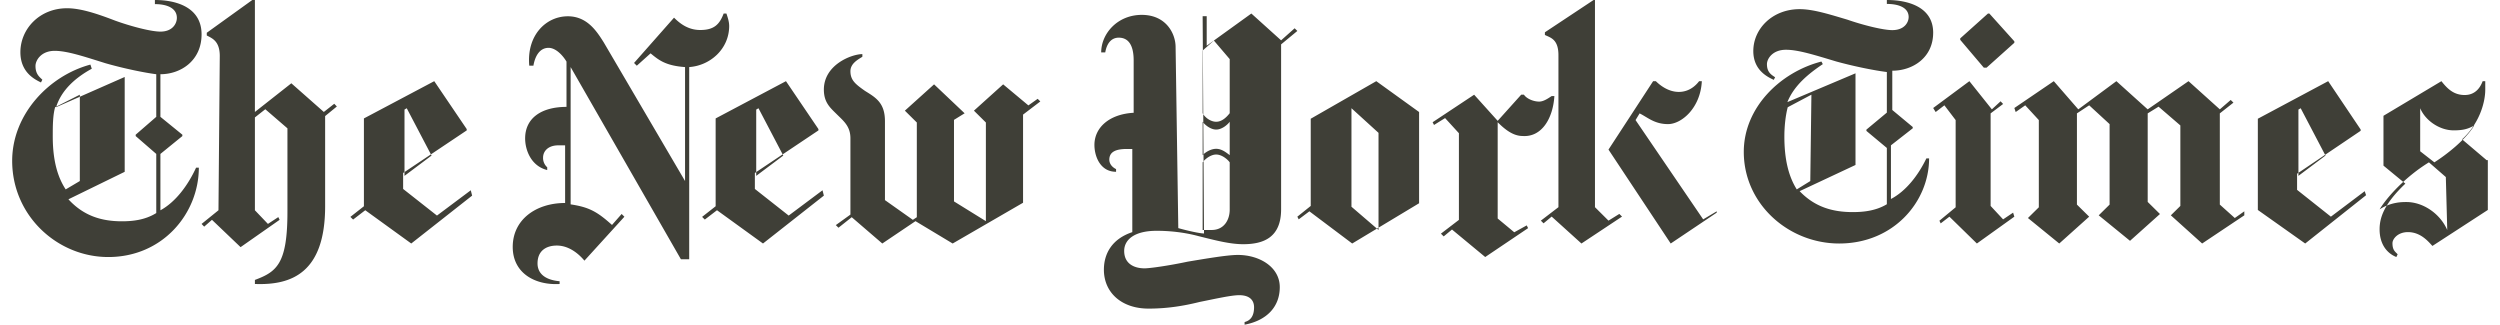 <svg xmlns="http://www.w3.org/2000/svg" viewBox="0 0 154 20">
  <path fill="#3F3F37" fill-rule="evenodd" d="M150.75 14.167c-.433-.997-1.476-1.722-2.518-1.722-.26 0-.955 0-1.649.453.435-.724 1.563-1.992 3.039-2.898l1.041.906.087 3.26zm1.667-6.44c-.556.91-1.746 1.819-2.46 2.273l-.874-.682V6.667c.318.757 1.19 1.363 2.064 1.363.555 0 .872-.076 1.27-.302zm.754 2.135l-1.508-1.28c1.032-.938 1.429-2.217 1.429-3.07V5h-.16c-.158.427-.475.853-1.11.853-.635 0-1.032-.341-1.43-.853l-3.57 2.133v3.07l1.348 1.11c-1.348 1.28-1.587 2.132-1.587 2.815 0 .852.397 1.45 1.032 1.705l.08-.17c-.16-.17-.319-.256-.319-.683 0-.255.319-.682.954-.682.794 0 1.269.598 1.507.852l3.413-2.217v-3.07h-.08zm-11.588.971V6.75l.139-.083 1.528 2.916-1.667 1.25zm4.083.944l-2.083 1.57-2.083-1.652v-.993l3.916-2.644v-.082l-2-2.976-4.333 2.314v5.62L142 15l3.75-2.975-.084-.248zm-7.416 1.24l-.587.413-.922-.827V6.984l.839-.662-.168-.165-.67.579L134.813 5l-2.516 1.736L130.37 5l-2.347 1.736L126.514 5l-2.43 1.653.083.248.587-.414.838.91v5.372l-.671.661L126.85 15l1.843-1.653-.754-.744V6.984l.754-.497 1.258 1.158v4.958l-.67.661 1.928 1.571 1.844-1.652-.755-.745V6.984l.67-.413 1.342 1.156v4.959l-.586.578L135.652 15l2.598-1.736v-.247zm-14.243.082l-.616.414-.769-.827V6.984l.77-.579-.155-.165-.538.496L121.314 5l-2.23 1.653.153.248.538-.414.693.91v5.372l-1 .827.078.165.538-.414L121.776 15l2.307-1.653-.076-.248zM122.545.833h-.086l-1.709 1.531v.091l1.452 1.712h.172l1.71-1.532v-.09l-1.54-1.712zm-11.031 10.32l-.833.514c-.486-.772-.764-1.801-.764-3.26 0-.6.069-1.287.208-1.802l1.458-.772-.069 5.32zm7.57-9.136C119.083.403 117.487 0 116.23 0v.242c.755 0 1.343.242 1.343.806 0 .323-.253.807-1.008.807-.588 0-1.846-.323-2.77-.645-1.09-.323-2.098-.646-2.937-.646-1.68 0-2.854 1.21-2.854 2.581 0 1.21.923 1.613 1.26 1.775l.083-.162c-.252-.161-.503-.322-.503-.807 0-.322.335-.886 1.174-.886.756 0 1.763.323 3.106.725 1.175.323 2.434.565 3.106.646v2.5l-1.259 1.048v.08l1.259 1.05v3.467c-.672.403-1.427.484-2.099.484-1.259 0-2.35-.323-3.273-1.29l3.441-1.613V4.516l-4.196 1.774c.419-1.048 1.342-1.774 2.182-2.339l-.085-.16c-2.517.645-4.783 2.822-4.783 5.564 0 3.226 2.77 5.645 5.875 5.645 3.357 0 5.54-2.581 5.54-5.242h-.168c-.504 1.048-1.259 2.017-2.182 2.5V8.952l1.343-1.049v-.08l-1.26-1.048v-2.42c1.26 0 2.518-.806 2.518-2.338zM96 12.762l-1.083.83.166.165.5-.415L97.417 15l2.5-1.658-.167-.165-.667.414-.833-.829V0h-.084l-3 1.989v.165c.334.166.834.25.834 1.244v9.364zm9.75.337L102.916 15l-3.833-5.785L101.833 5h.166c.334.33.835.662 1.417.662.584 0 1-.331 1.25-.662h.167c-.083 1.653-1.25 2.645-2.083 2.645-.834 0-1.25-.413-1.75-.66l-.25.412 4.166 6.116.834-.496v.082zm-10-7.18h-.17c-.255.169-.512.339-.768.339-.34 0-.766-.17-.937-.425h-.17l-1.448 1.611-1.45-1.61-2.557 1.695.085.169.682-.424.852.932v5.339l-1.108.848.17.17.512-.424 2.046 1.694 2.642-1.78-.085-.169-.768.424-1.021-.848V7.53c.426.423.936.847 1.534.847 1.192.085 1.874-1.102 1.959-2.457zm-12.5 6.816V6.667l1.667 1.517v5.983l-1.667-1.432zm4.167-5.834L84.779 5l-4.038 2.314v5.372l-.824.661.082.166.659-.496L83.296 15l4.12-2.48V6.9zM75.75 12.917c0 .625-.347 1.25-1.111 1.25h-.556v-4.61c.139-.156.486-.39.834-.39.347 0 .625.234.833.39v3.36zm0-2.917c-.139-.192-.486-.481-.833-.481-.348 0-.695.289-.834.481V7.5c.139.192.486.481.834.481.347 0 .694-.289.833-.481V10zm0-3.026c-.208.263-.486.526-.833.526-.348 0-.695-.263-.834-.526v-3.86l.694-.614.973 1.141v3.333zm4-5.232l-.834.743L77.083.833l-2.75 1.983V.998h-.25l.084 13.384c-.25 0-1-.165-1.584-.33l-.166-11.154c0-.825-.583-1.982-2.083-1.982-1.5 0-2.5 1.157-2.5 2.313h.25c.083-.495.333-.909.832-.909.501 0 .918.33.918 1.405v3.222c-1.5.083-2.417.908-2.417 1.983 0 .66.333 1.652 1.333 1.652v-.165c-.333-.166-.416-.414-.416-.578 0-.496.416-.662 1.083-.662h.333V14.3c-1.25.414-1.75 1.323-1.75 2.314 0 1.404 1.084 2.396 2.75 2.396 1.167 0 2.167-.166 3.167-.414.833-.165 1.916-.413 2.416-.413.667 0 .917.331.917.744 0 .578-.25.826-.583.91V20c1.333-.248 2.167-1.074 2.167-2.313 0-1.24-1.25-1.983-2.584-1.983-.666 0-2.083.248-3.083.413-1.167.248-2.333.413-2.667.413-.583 0-1.25-.248-1.25-1.073 0-.662.584-1.24 2-1.24.75 0 1.667.082 2.583.33 1 .248 1.917.496 2.75.496 1.25 0 2.333-.413 2.333-2.148V2.734l1-.827-.166-.165zM63.92 6.087l-.572.406-1.554-1.297-1.8 1.621.736.729v6.077l-1.964-1.216V7.384l.655-.405-1.882-1.783-1.799 1.621.736.729v5.834l-.245.162-1.718-1.215V7.465c0-1.135-.573-1.458-1.227-1.864-.573-.405-.9-.648-.9-1.215 0-.486.491-.73.736-.89v-.163c-.655 0-2.372.648-2.372 2.187 0 .81.41 1.134.818 1.54.41.405.818.73.818 1.458v4.7l-.9.648.164.162.817-.648L54.35 15l2.044-1.377L58.684 15l4.336-2.511v-5.43l1.063-.81-.163-.162zm-17.337 4.746V6.75l.139-.083 1.528 2.916-1.667 1.25zm4.084.888l-2.084 1.558-2.083-1.64v-.984l3.916-2.622v-.082l-2-2.951-4.332 2.295v5.41l-.834.655.167.165.75-.575L47 15l3.75-2.95-.083-.33zm-5.75-10.126c0-.254-.085-.508-.17-.762h-.17c-.255.677-.595 1.015-1.444 1.015-.764 0-1.273-.422-1.613-.76l-2.463 2.79.17.17.849-.762c.51.423.934.761 2.123.846v7.019L37.19 2.61c-.426-.677-1.02-1.607-2.21-1.607-1.358 0-2.547 1.184-2.377 3.044h.255c.085-.507.34-1.1.934-1.1.425 0 .85.423 1.104.847v2.79c-1.529 0-2.548.677-2.548 1.945 0 .677.34 1.692 1.36 1.946v-.17a.767.767 0 01-.255-.592c0-.423.339-.76.934-.76h.424v3.551c-1.783 0-3.227 1.015-3.227 2.707 0 1.606 1.36 2.368 2.888 2.283v-.17c-.934-.084-1.36-.507-1.36-1.098 0-.761.51-1.1 1.19-1.1.679 0 1.274.422 1.699.93l2.462-2.706-.17-.169-.594.676c-.935-.845-1.444-1.099-2.548-1.268V4.132l6.794 11.84h.51V4.131c1.274-.085 2.463-1.1 2.463-2.537zm-20 9.238V6.75l.138-.083 1.528 2.916-1.666 1.25zm4.083.888l-2.083 1.558-2.084-1.64v-.984l3.917-2.622v-.082L26.75 5l-4.333 2.295v5.41l-.834.655.168.165.749-.575L25.333 15l3.75-2.95-.083-.33zm-15.542 1.231l-1.041.842.16.168.48-.421 1.763 1.683 2.404-1.683-.08-.168-.64.42-.802-.84v-5.72l.64-.504 1.364 1.177v5.131c0 3.196-.642 3.7-2.004 4.206v.25c2.244.086 4.326-.672 4.326-4.793V7.15l.722-.59-.16-.168-.642.505-2.002-1.767-2.244 1.767V0h-.16l-2.805 2.018v.168c.32.168.801.337.801 1.262l-.08 9.504zm-8.541-1.8l-.87.515c-.508-.772-.797-1.801-.797-3.26 0-.6 0-1.287.145-1.802l1.522-.772v5.32zm7.5-9.035C12.417.423 10.81 0 9.542 0v.254c.76 0 1.353.254 1.353.846 0 .34-.254.847-1.014.847-.593 0-1.86-.339-2.79-.677C5.99.847 4.976.508 4.13.508c-1.69 0-2.874 1.27-2.874 2.71 0 1.27.93 1.693 1.268 1.862l.084-.17c-.169-.168-.422-.338-.422-.846 0-.338.338-.932 1.183-.932.762 0 1.776.34 3.129.763 1.183.339 2.45.592 3.128.677v2.625l-1.268 1.1v.085l1.268 1.1v3.642c-.677.423-1.438.508-2.114.508-1.268 0-2.367-.34-3.297-1.355l3.466-1.693V4.742L3.455 6.604c.338-1.1 1.268-1.862 2.198-2.37l-.084-.255C3.033 4.657.75 7.027.75 9.907c0 3.386 2.79 5.926 5.918 5.926 3.381 0 5.58-2.71 5.58-5.504h-.17c-.507 1.102-1.267 2.117-2.197 2.626V9.482l1.352-1.1v-.085l-1.352-1.1V4.572c1.267 0 2.536-.846 2.536-2.455z"/>
</svg>
